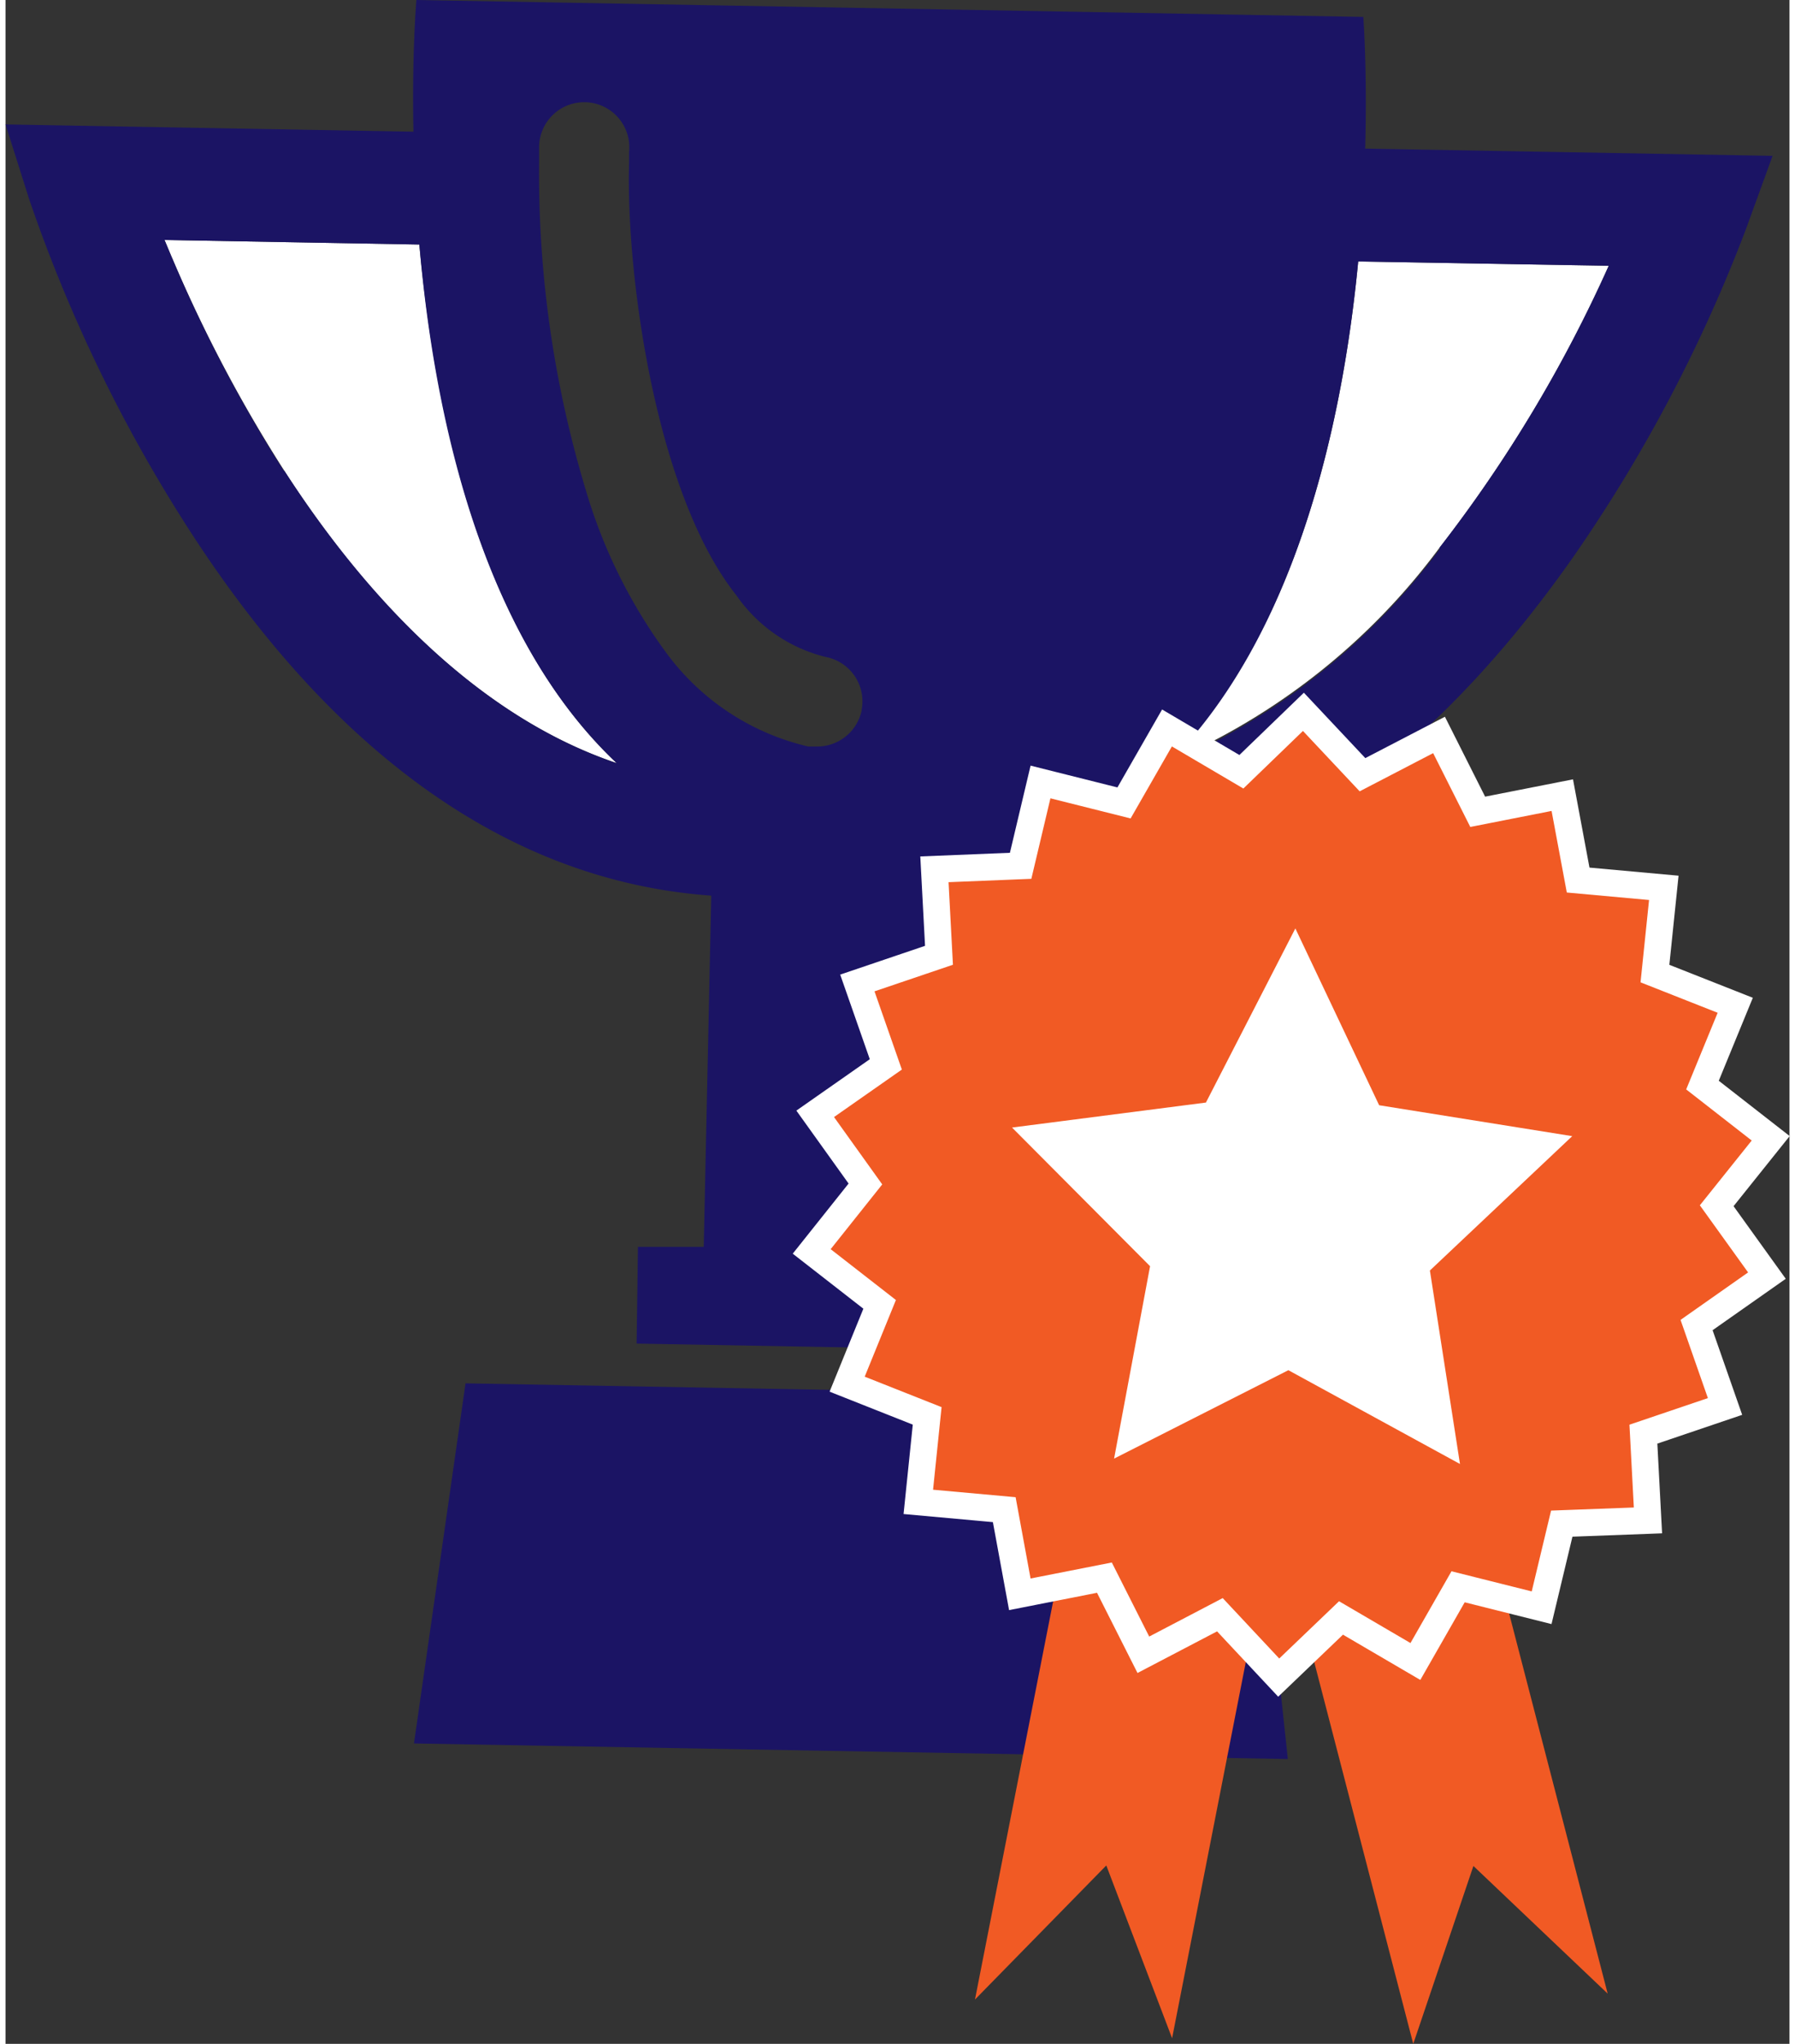 <?xml version="1.0"?>
<svg xmlns="http://www.w3.org/2000/svg" viewBox="0 0 66.43 76.06" width="58" height="66"><rect x="0" y="0" width="66.43" height="76.06" fill="#333333" stroke="none"/><defs><style>.cls-1{fill:#1b1464;}.cls-2{fill:#fff;}.cls-3,.cls-4{fill:#f15a24;}.cls-4{stroke:#fff;}</style></defs><title>Element 10</title><g id="Ebene_2" data-name="Ebene 2"><g id="Ebene_1-2" data-name="Ebene 1"><polygon class="cls-1" points="47.75 65.46 15.21 64.88 17.13 51.48 46.31 52 47.75 65.46"/><path class="cls-2" d="M43.27,28.38a24.65,24.65,0,0,0,10.13-8A51.33,51.33,0,0,0,59.7,9.89l-9.33-.16C49.78,15.9,48,23.73,43.27,28.38Z"/><path class="cls-2" d="M15.41,9.1,5.92,8.93c.1.23.19.46.3.71a53.34,53.34,0,0,0,4.15,7.86c3,4.67,7.19,9.15,12.39,10.9C17.71,23.64,16,15.47,15.41,9.1Z"/><path class="cls-1" d="M50.63,5.53c.08-2.94-.07-4.9-.07-4.9L15.3,0s-.17,2-.11,4.9L0,4.63.88,7.41a56.35,56.35,0,0,0,6,12.37c4,6.18,10.29,12.9,19.4,13.55L26,46.4l-2.45,0L23.5,50l17.17.31.06-3.68-2.45,0,.23-13.07c9.13-.33,15.65-6.82,19.88-12.85A56.49,56.49,0,0,0,64.8,8.55l1-2.75Zm-40.26,12A53.34,53.34,0,0,1,6.22,9.64c-.11-.25-.2-.48-.3-.71l9.49.17c.55,6.37,2.3,14.54,7.35,19.3C17.56,26.65,13.39,22.17,10.37,17.5Zm21.51,8.91a1.69,1.69,0,0,1-1.68,1.34l-.31,0a9.12,9.12,0,0,1-5.31-3.52,19.49,19.49,0,0,1-2.95-5.95A40.68,40.68,0,0,1,19.87,6c0-.16,0-.32,0-.47a1.68,1.68,0,1,1,3.35.13c0,.13,0,.26,0,.4-.12,4.2,1,12.34,4,16.1a5.7,5.7,0,0,0,3.33,2.29A1.68,1.68,0,0,1,31.88,26.41Zm21.52-6a24.65,24.65,0,0,1-10.13,8C48,23.73,49.78,15.9,50.37,9.73l9.33.16A51.33,51.33,0,0,1,53.4,20.38Z"/><polygon class="cls-3" points="43.44 75.85 40.99 69.42 36.1 74.41 41.08 49.06 48.41 50.5 43.44 75.85"/><polygon class="cls-3" points="59.66 74.19 54.66 69.44 52.42 76.06 45.93 51.05 53.17 49.17 59.66 74.19"/><polygon class="cls-4" points="48.33 26.49 50.53 28.83 53.38 27.35 54.82 30.21 57.97 29.59 58.56 32.75 61.75 33.04 61.42 36.23 64.41 37.41 63.19 40.38 65.73 42.36 63.72 44.87 65.59 47.47 62.97 49.31 64.03 52.34 60.99 53.37 61.16 56.58 57.95 56.7 57.2 59.83 54.09 59.05 52.5 61.83 49.73 60.21 47.41 62.43 45.22 60.09 42.37 61.58 40.92 58.71 37.77 59.33 37.19 56.18 33.99 55.89 34.32 52.69 31.34 51.51 32.55 48.54 30.02 46.57 32.02 44.06 30.15 41.45 32.78 39.61 31.72 36.58 34.76 35.55 34.59 32.35 37.8 32.22 38.54 29.1 41.65 29.88 43.25 27.09 46.02 28.72 48.33 26.49"/><polygon class="cls-2" points="48.03 34.55 51.15 41.13 58.34 42.28 53.04 47.28 54.16 54.48 47.77 50.99 41.28 54.28 42.62 47.12 37.48 41.96 44.7 41.03 48.03 34.55"/></g></g></svg>
